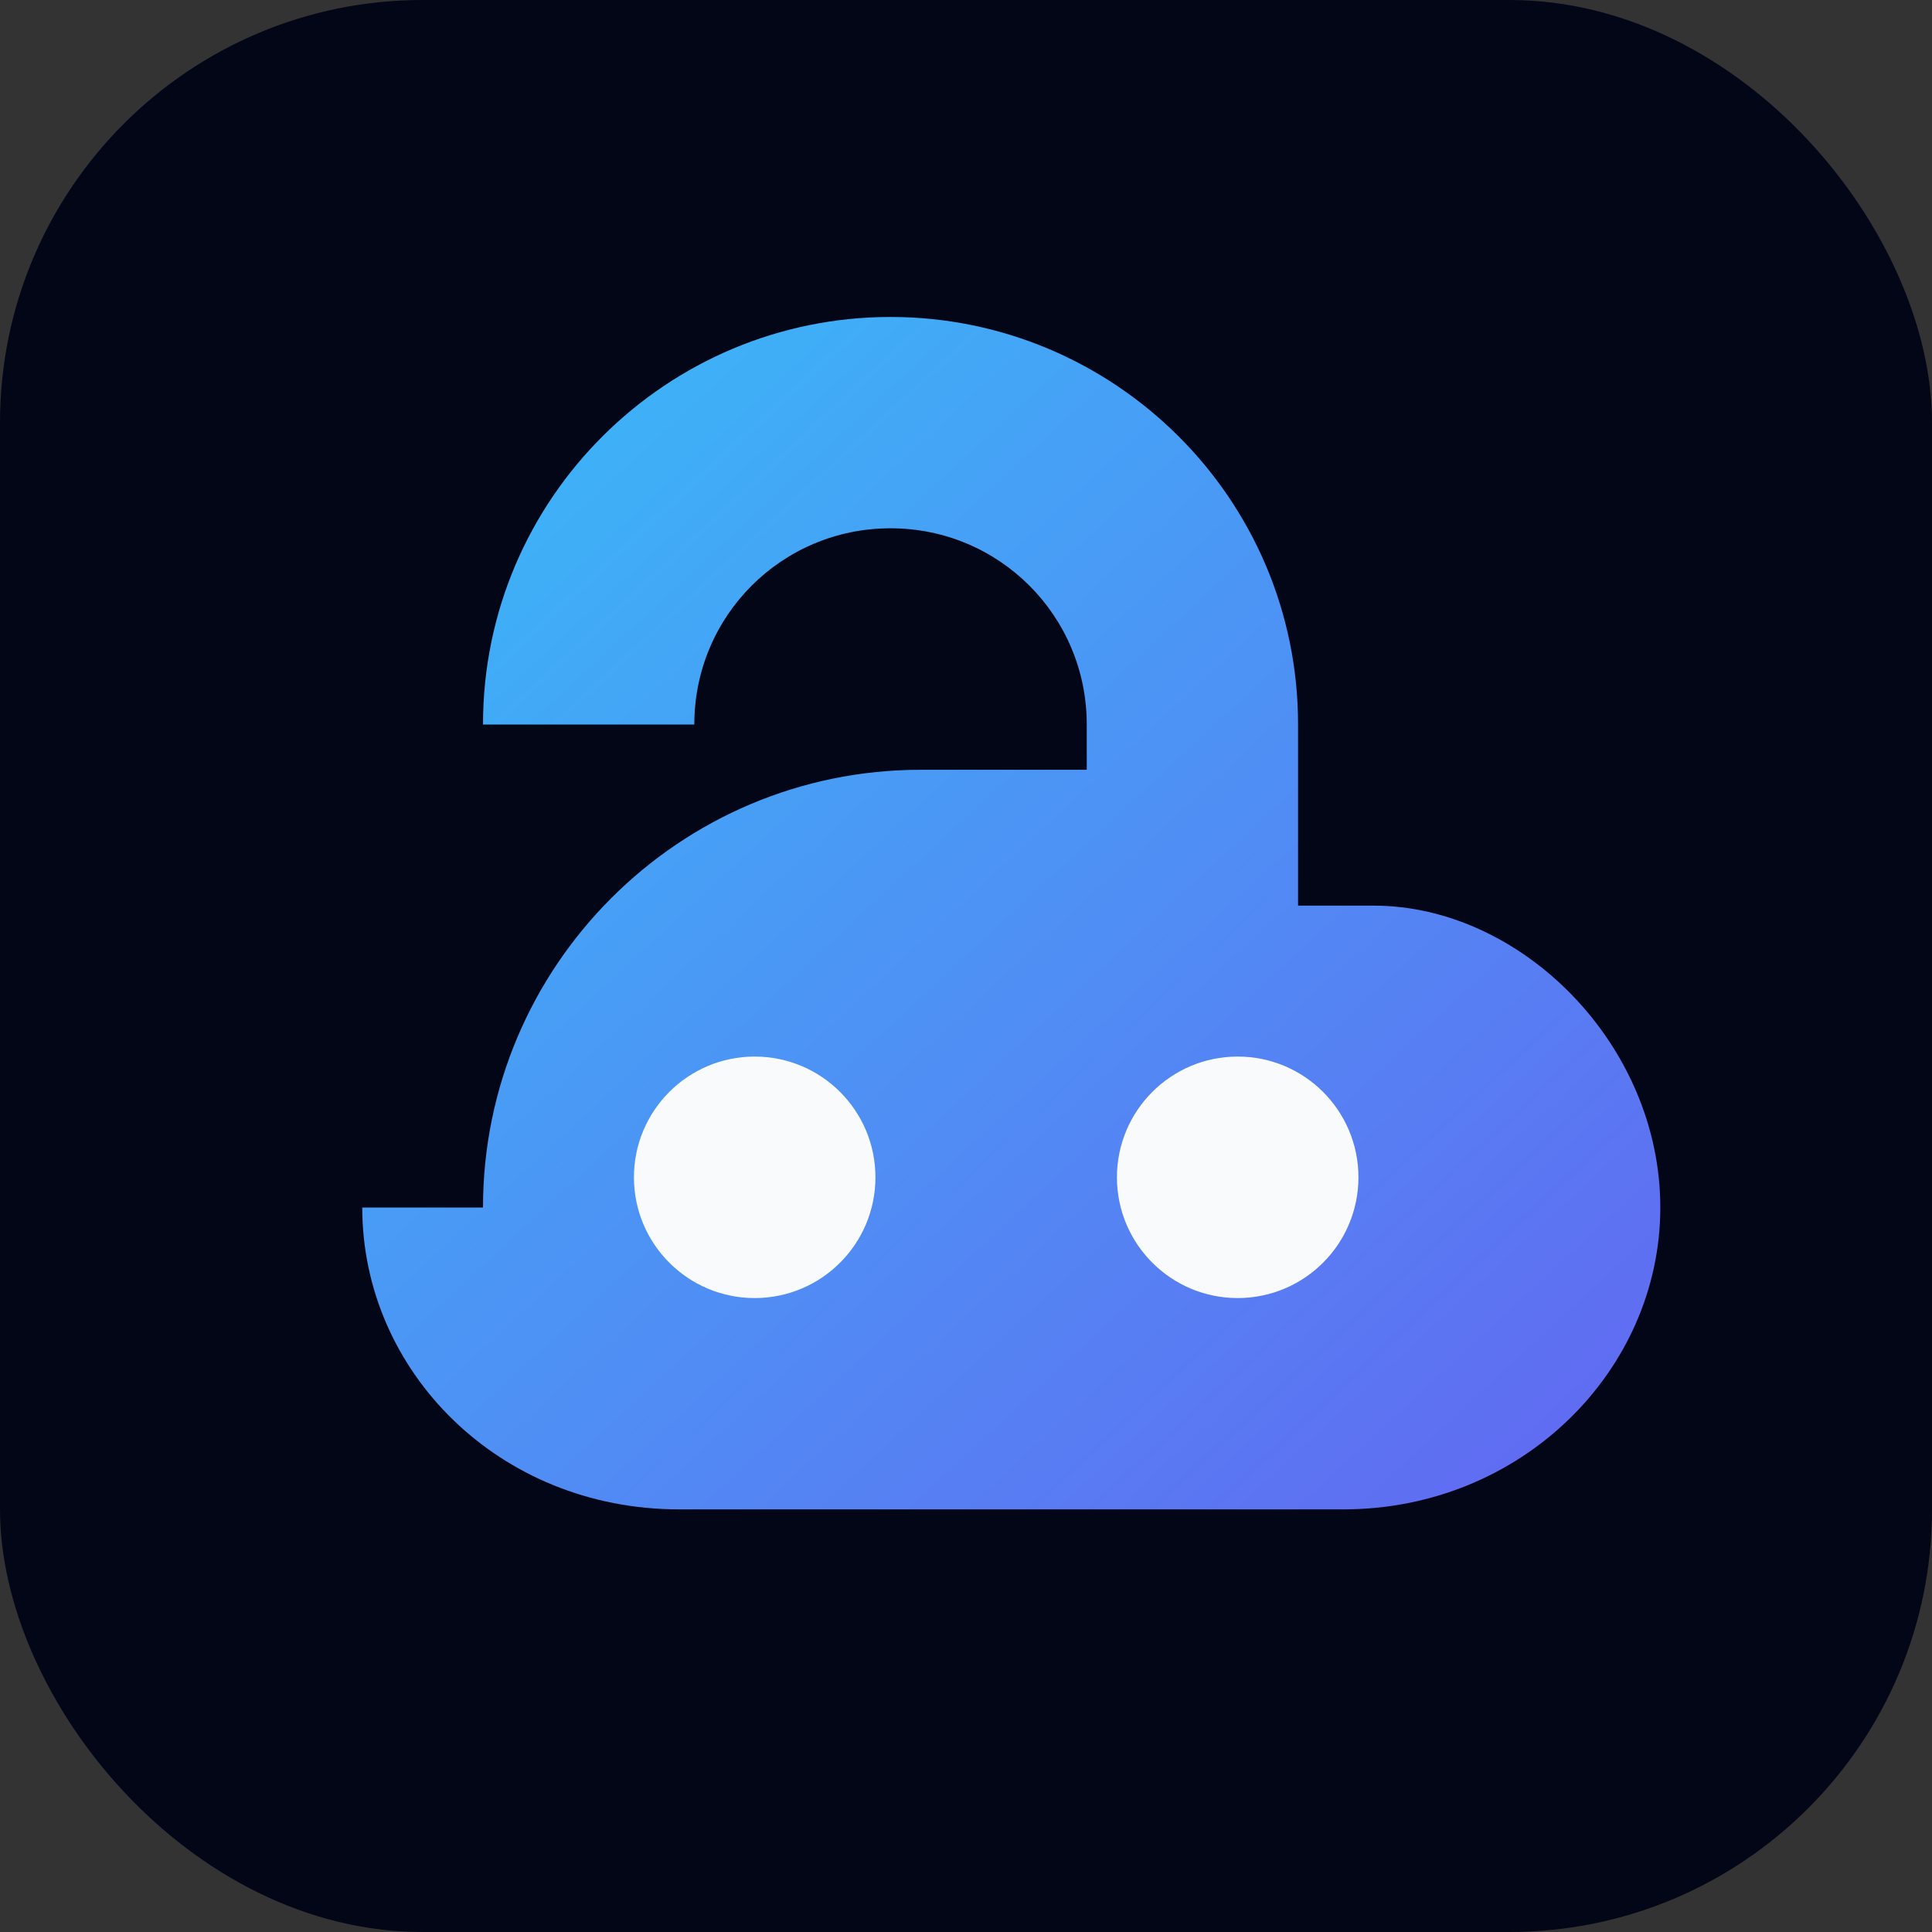 <svg xmlns="http://www.w3.org/2000/svg" viewBox="0 0 64 64" fill="none">
  <rect x="0" y="0" width="64" height="64" fill="#333333" stroke="none"/>
  <defs>
    <linearGradient id="grad" x1="0" y1="0" x2="1" y2="1">
      <stop offset="0%" stop-color="#38bdf8" />
      <stop offset="100%" stop-color="#6366f1" />
    </linearGradient>
  </defs>
  <rect width="64" height="64" rx="14" fill="#020617" />
  <path
    d="M16 40c0-8 6.5-14.5 14.5-14.5H36v-1.5c0-3.6-2.9-6.5-6.5-6.5S23 20.4 23 24h-7c0-7.5 6.1-13.5 13.5-13.5S43 16.5 43 24v6h2.5C50.4 30 55 34.6 55 40s-4.6 10-10.5 10H22.5C16.5 50 12 45.4 12 40Z"
    fill="url(#grad)"
  />
  <circle cx="25" cy="39" r="4" fill="#f8fafc" />
  <circle cx="41" cy="39" r="4" fill="#f8fafc" />
</svg>
